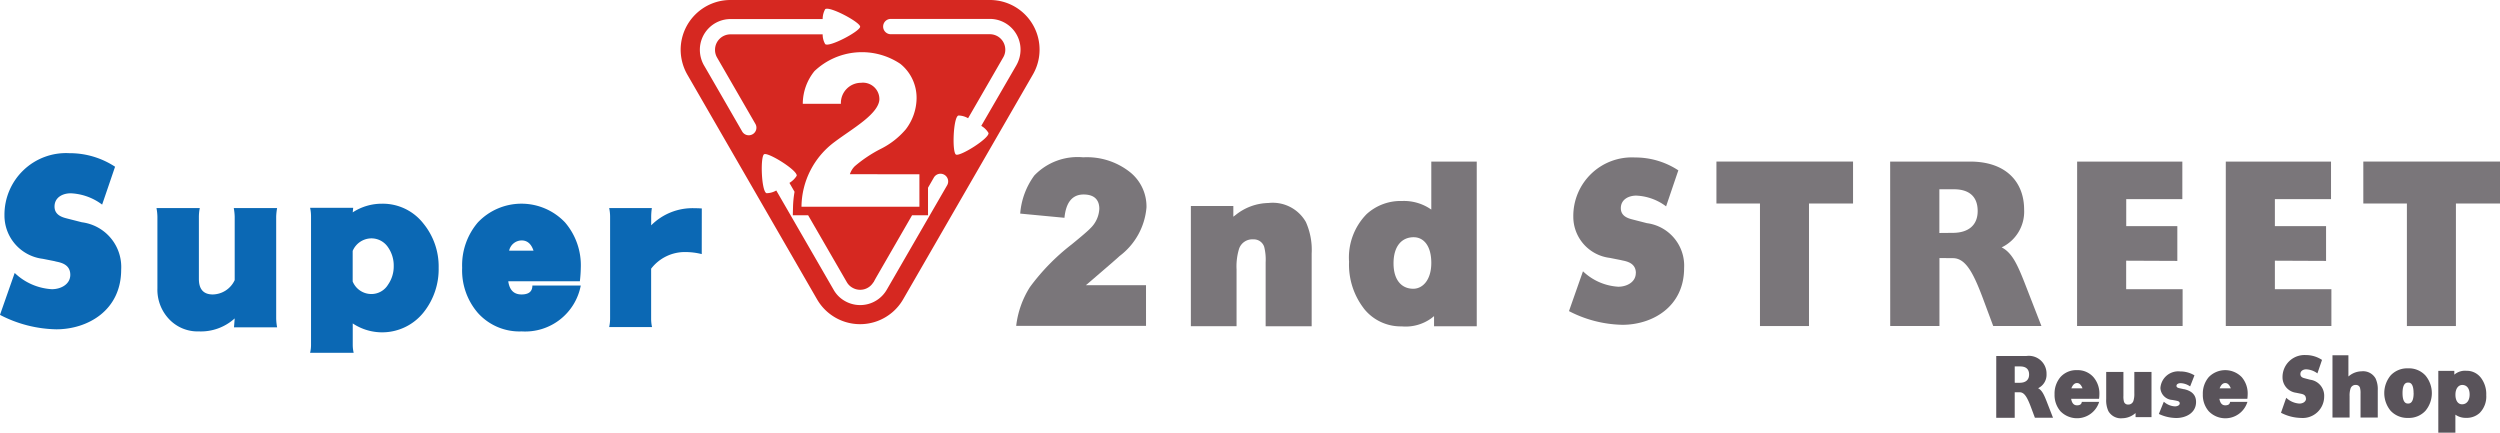 <svg id="グループ_4296" data-name="グループ 4296" xmlns="http://www.w3.org/2000/svg" xmlns:xlink="http://www.w3.org/1999/xlink" width="183.618" height="31.78" viewBox="0 0 183.618 31.78">
  <defs>
    <clipPath id="clip-path">
      <rect id="長方形_2475" data-name="長方形 2475" width="183.618" height="31.78" fill="none"/>
    </clipPath>
  </defs>
  <g id="グループ_4295" data-name="グループ 4295" transform="translate(0 0)" clip-path="url(#clip-path)">
    <path id="パス_2469" data-name="パス 2469" d="M173.618,0H154.575a3.658,3.658,0,0,0-3.66,3.654,3.715,3.715,0,0,0,.493,1.831l9.521,16.492a3.65,3.65,0,0,0,6.331,0L176.78,5.484A3.647,3.647,0,0,0,173.618,0m-5.167,12.8v2.385H159.79a5.993,5.993,0,0,1,2.427-4.757c.695-.523,1.44-.985,2.125-1.534.722-.577,1.137-1.1,1.169-1.575a1.207,1.207,0,0,0-1.349-1.238,1.483,1.483,0,0,0-1.477,1.544h-2.8a3.831,3.831,0,0,1,.856-2.4,5.066,5.066,0,0,1,6.31-.535,3.194,3.194,0,0,1,1.192,2.554A3.817,3.817,0,0,1,167.45,9.5a5.814,5.814,0,0,1-1.831,1.432,9.671,9.671,0,0,0-1.917,1.279,1.474,1.474,0,0,0-.357.584ZM156.2,9.859a.558.558,0,0,1-.765-.2s-2.8-4.86-2.816-4.876a2.323,2.323,0,0,1-.293-1.126A2.255,2.255,0,0,1,154.575,1.4h6.77a1.489,1.489,0,0,1,.183-.721c.274-.273,2.57.946,2.57,1.281s-2.3,1.553-2.57,1.275a1.422,1.422,0,0,1-.183-.712h-6.77a1.134,1.134,0,0,0-1.135,1.133,1.109,1.109,0,0,0,.149.569L156.4,9.091a.555.555,0,0,1-.2.769m14.3,3.726-4.447,7.694a2.256,2.256,0,0,1-3.08.826,2.173,2.173,0,0,1-.825-.826l-4.21-7.29a1.449,1.449,0,0,1-.711.2c-.383-.1-.474-2.694-.181-2.861s2.488,1.2,2.391,1.584a1.613,1.613,0,0,1-.533.52l.376.653a7.614,7.614,0,0,0-.111,1.081l-.016.644h1.126c1.229,2.127,2.838,4.909,2.838,4.909a1.081,1.081,0,0,0,.415.411,1.128,1.128,0,0,0,1.545-.411s0,.021,0,.031c.054-.119.165-.313.38-.687l2.455-4.253h1.171V13.788l.437-.76a.564.564,0,0,1,.98.557m5.078-8.8-2.584,4.46a1.464,1.464,0,0,1,.53.519c.1.378-2.094,1.756-2.389,1.588s-.2-2.767.181-2.868a1.439,1.439,0,0,1,.71.2c.928-1.6,2.58-4.469,2.58-4.469a1.1,1.1,0,0,0,.153-.569,1.135,1.135,0,0,0-1.135-1.133h-7.275a.562.562,0,0,1,0-1.124h7.275a2.255,2.255,0,0,1,2.255,2.256,2.323,2.323,0,0,1-.3,1.135" transform="translate(-100.923 0)" fill="#d62821"/>
    <path id="パス_2470" data-name="パス 2470" d="M380.566,38.9V35.819H390.6V38.9h-3.236v9h-3.6v-9Z" transform="translate(-254.499 -23.953)" fill="#7a767a"/>
    <path id="パス_2471" data-name="パス 2471" d="M523.992,38.9V35.819h10.039V38.9h-3.238v9h-3.6v-9Z" transform="translate(-350.413 -23.953)" fill="#7a767a"/>
    <path id="パス_2472" data-name="パス 2472" d="M419.086,35.824h5.862c2.778,0,3.977,1.624,3.977,3.518a2.909,2.909,0,0,1-1.65,2.784c.74.376,1.136,1.2,1.695,2.626l1.225,3.148h-3.541L426,46.144c-.757-2.057-1.332-3.233-2.316-3.226l-.978-.009V47.9h-3.616Zm4.59,5.236c1.163,0,1.846-.567,1.838-1.622s-.635-1.585-1.766-1.579H422.7v3.21Z" transform="translate(-280.259 -23.957)" fill="#7a767a"/>
    <path id="パス_2473" data-name="パス 2473" d="M460.541,35.825h7.727v2.758h-4.121v1.981H467.9v2.556l-3.758-.016V45.2h4.146v2.7h-7.752Z" transform="translate(-307.981 -23.957)" fill="#7a767a"/>
    <path id="パス_2474" data-name="パス 2474" d="M493.5,35.825h7.729v2.758h-4.123v1.981h3.759v2.556l-3.759-.016V45.2h4.15v2.7H493.5Z" transform="translate(-330.022 -23.957)" fill="#7a767a"/>
    <path id="パス_2475" data-name="パス 2475" d="M352.8,43.406c0-.726-.646-.857-1-.929l-.107-.026c-.006,0-.813-.161-.813-.161a3.044,3.044,0,0,1-2.675-3.042,4.3,4.3,0,0,1,4.53-4.332,5.756,5.756,0,0,1,3.185.946c-.111.318-.734,2.158-.9,2.645a3.91,3.91,0,0,0-2.191-.79c-.565,0-1.134.286-1.134.924,0,.619.588.759.9.839l1.011.26a3.148,3.148,0,0,1,2.737,3.3c0,2.86-2.351,4.166-4.532,4.166a8.861,8.861,0,0,1-3.923-1.006c.121-.349.837-2.383,1.027-2.925a4.1,4.1,0,0,0,2.591,1.134c.641,0,1.289-.347,1.289-1.005" transform="translate(-232.65 -23.35)" fill="#7a767a"/>
    <path id="パス_2476" data-name="パス 2476" d="M268.6,47.672a.8.8,0,0,1,.813.547,3.836,3.836,0,0,1,.107,1.136v4.7H272.9V48.712a5.007,5.007,0,0,0-.427-2.319A2.8,2.8,0,0,0,269.72,45a3.946,3.946,0,0,0-2.4.876l-.173.13v-.785h-3.119V54.05h3.356V49.877a4.445,4.445,0,0,1,.177-1.493,1.024,1.024,0,0,1,1.048-.713" transform="translate(-176.562 -30.09)" fill="#7a767a"/>
    <path id="パス_2477" data-name="パス 2477" d="M300.178,46.6a3.449,3.449,0,0,0,2.793,1.33,3.22,3.22,0,0,0,2.2-.612l.177-.143v.744h3.136V35.825h-3.338V39.35l-.167-.109a3.487,3.487,0,0,0-1.972-.52,3.7,3.7,0,0,0-2.616.967,4.544,4.544,0,0,0-1.285,3.494,5.266,5.266,0,0,0,1.075,3.417m3.672-5.217c.734,0,1.293.633,1.293,1.884s-.627,1.9-1.326,1.9c-.846,0-1.448-.627-1.448-1.867,0-1.273.613-1.918,1.481-1.918" transform="translate(-200.021 -23.958)" fill="#7a767a"/>
    <path id="パス_2478" data-name="パス 2478" d="M234.841,44.272h-4.414l.229-.194c1.359-1.165,2.112-1.817,2.238-1.942a4.982,4.982,0,0,0,1.982-3.577,3.229,3.229,0,0,0-1.211-2.591,5.1,5.1,0,0,0-3.441-1.088,4.406,4.406,0,0,0-3.585,1.334,5.435,5.435,0,0,0-1.038,2.8l3.251.308c.109-1.136.58-1.711,1.405-1.711.955,0,1.155.571,1.155,1.05a2.123,2.123,0,0,1-.656,1.431c-.167.18-.619.57-1.386,1.194a15.735,15.735,0,0,0-3.053,3.123,6.772,6.772,0,0,0-1.011,2.853h9.536Z" transform="translate(-150.67 -23.326)" fill="#7a767a"/>
    <path id="パス_2479" data-name="パス 2479" d="M457.536,84.43c-.031.147-.145.217-.348.217-.231,0-.373-.156-.429-.477h2.049l.006-.046a2.316,2.316,0,0,0,.019-.289,1.842,1.842,0,0,0-.437-1.259,1.54,1.54,0,0,0-1.209-.513,1.556,1.556,0,0,0-1.217.513,1.866,1.866,0,0,0-.429,1.259,1.818,1.818,0,0,0,.435,1.25,1.7,1.7,0,0,0,2.818-.625l.021-.068h-1.273Zm-.342-1.419c.169,0,.3.131.4.388h-.819c.1-.261.237-.388.415-.388" transform="translate(-304.639 -54.877)" fill="#59535a"/>
    <path id="パス_2480" data-name="パス 2480" d="M490.4,84.43c-.031.147-.145.217-.349.217-.229,0-.371-.156-.429-.477h2.052l.006-.046a2.771,2.771,0,0,0,.019-.289,1.842,1.842,0,0,0-.437-1.259,1.689,1.689,0,0,0-2.424,0,1.85,1.85,0,0,0-.433,1.259,1.81,1.81,0,0,0,.437,1.25,1.694,1.694,0,0,0,2.816-.625l.023-.068h-1.273Zm-.341-1.419c.167,0,.3.131.4.388h-.819c.1-.261.237-.388.416-.388" transform="translate(-326.613 -54.877)" fill="#59535a"/>
    <path id="パス_2481" data-name="パス 2481" d="M531.656,82.2a1.642,1.642,0,0,0-1.271-.519,1.661,1.661,0,0,0-1.273.513,2.035,2.035,0,0,0,0,2.611,1.679,1.679,0,0,0,1.279.517,1.647,1.647,0,0,0,1.271-.523,2.023,2.023,0,0,0-.006-2.6m-.862,1.3c0,.767-.31.767-.409.767s-.406,0-.406-.767.309-.773.411-.773.4,0,.4.773" transform="translate(-353.52 -54.627)" fill="#59535a"/>
    <path id="パス_2482" data-name="パス 2482" d="M507.542,81.911c0-.274-.245-.322-.375-.349l-.041-.009-.3-.061a1.141,1.141,0,0,1-1-1.141,1.614,1.614,0,0,1,1.7-1.628,2.147,2.147,0,0,1,1.2.356c-.039.119-.276.81-.338.992a1.467,1.467,0,0,0-.823-.3c-.213,0-.427.109-.427.348s.221.285.34.316l.38.1a1.182,1.182,0,0,1,1.027,1.24,1.576,1.576,0,0,1-1.7,1.566,3.309,3.309,0,0,1-1.471-.38c.044-.13.312-.895.384-1.1a1.542,1.542,0,0,0,.972.425c.241,0,.485-.131.485-.377" transform="translate(-338.181 -52.645)" fill="#59535a"/>
    <path id="パス_2483" data-name="パス 2483" d="M480.52,83.67,480.2,83.6c-.12-.027-.235-.062-.235-.176,0-.155.186-.2.3-.2a1.286,1.286,0,0,1,.652.206l.052.031.318-.811-.041-.023a2.015,2.015,0,0,0-1.009-.264,1.315,1.315,0,0,0-1.452,1.221.925.925,0,0,0,.87.872c.262.048.254.046.25.045l.035.009c.134.024.264.06.264.2s-.179.219-.346.219a1.3,1.3,0,0,1-.771-.3l-.054-.039-.024.062c-.06.147-.281.695-.32.789l-.015.047.044.019a3.062,3.062,0,0,0,1.233.276c.7,0,1.452-.367,1.452-1.176,0-.5-.289-.81-.885-.943" transform="translate(-320.109 -55.082)" fill="#59535a"/>
    <path id="パス_2484" data-name="パス 2484" d="M442.606,78.938h2.2a1.3,1.3,0,0,1,1.493,1.32,1.092,1.092,0,0,1-.621,1.045c.278.141.427.45.637.987l.46,1.182h-1.33l-.246-.66c-.285-.772-.5-1.214-.87-1.211l-.367,0v1.875h-1.357Zm1.722,1.965c.439,0,.693-.212.691-.61s-.239-.593-.664-.591h-.392v1.2Z" transform="translate(-295.987 -52.789)" fill="#59535a"/>
    <path id="パス_2485" data-name="パス 2485" d="M468.58,84.857a.3.3,0,0,1-.3-.207,1.421,1.421,0,0,1-.041-.426V82.46h-1.265v2.005a1.9,1.9,0,0,0,.159.87,1.054,1.054,0,0,0,1.033.527,1.483,1.483,0,0,0,.9-.329l.066-.049v.295h1.17V82.46H469.04v1.567a1.675,1.675,0,0,1-.066.561.389.389,0,0,1-.394.269" transform="translate(-312.28 -55.144)" fill="#59535a"/>
    <path id="パス_2486" data-name="パス 2486" d="M518.875,80.945a.3.3,0,0,1,.3.206,1.478,1.478,0,0,1,.041.424V83.34h1.265v-2a1.877,1.877,0,0,0-.161-.871,1.051,1.051,0,0,0-1.031-.525,1.487,1.487,0,0,0-.9.328l-.064.05V78.764h-1.17V83.34h1.257V81.773a1.682,1.682,0,0,1,.068-.561.384.384,0,0,1,.394-.267" transform="translate(-345.841 -52.672)" fill="#59535a"/>
    <path id="パス_2487" data-name="パス 2487" d="M543.738,82.712a1.3,1.3,0,0,0-1.048-.5,1.212,1.212,0,0,0-.827.231l-.066.053v-.28h-1.176v4.542h1.254V85.434l.062.042a1.322,1.322,0,0,0,.739.194,1.4,1.4,0,0,0,.984-.362A1.71,1.71,0,0,0,544.142,84a1.973,1.973,0,0,0-.4-1.285m-1.378,1.959c-.276,0-.485-.239-.485-.707s.235-.714.5-.714c.316,0,.542.235.542.7s-.231.72-.555.72" transform="translate(-361.534 -54.979)" fill="#59535a"/>
    <path id="パス_2488" data-name="パス 2488" d="M5.163,42.9c0-.764-.679-.9-1.046-.977L4,41.892c-.006,0-.858-.17-.858-.17a3.2,3.2,0,0,1-2.814-3.2A4.524,4.524,0,0,1,5.1,33.964a6.062,6.062,0,0,1,3.352.995c-.115.334-.773,2.271-.951,2.782a4.127,4.127,0,0,0-2.306-.831c-.594,0-1.19.3-1.19.974,0,.651.617.8.949.884l1.064.271A3.311,3.311,0,0,1,8.9,42.513c0,3.011-2.471,4.387-4.767,4.387A9.307,9.307,0,0,1,0,45.84c.126-.369.879-2.509,1.079-3.08a4.3,4.3,0,0,0,2.729,1.194c.673,0,1.355-.365,1.355-1.058" transform="translate(0 -22.713)" fill="#0b68b4"/>
    <path id="パス_2489" data-name="パス 2489" d="M43.554,54.89H40.388l.051-.654a3.7,3.7,0,0,1-2.63.955,2.88,2.88,0,0,1-2.193-.905,3.142,3.142,0,0,1-.854-2.243V46.767a3.612,3.612,0,0,0-.068-.635h3.181a3.229,3.229,0,0,0-.066.635v4.572c0,.758.342,1.138,1.023,1.138a1.812,1.812,0,0,0,1.607-1.054V46.767a4.135,4.135,0,0,0-.068-.635h3.183a4.357,4.357,0,0,0-.068.635v7.469a3.932,3.932,0,0,0,.068.654" transform="translate(-23.201 -30.85)" fill="#0b68b4"/>
    <path id="パス_2490" data-name="パス 2490" d="M78.2,49.872a5.086,5.086,0,0,1-1.1,3.266,3.892,3.892,0,0,1-5.21.821v1.557a2.533,2.533,0,0,0,.068.6h-3.2a2.392,2.392,0,0,0,.068-.6V46.121a2.9,2.9,0,0,0-.068-.654h3.164l-.033.335a3.9,3.9,0,0,1,2.145-.636,3.784,3.784,0,0,1,3.047,1.458A4.976,4.976,0,0,1,78.2,49.872m-3.3-.133a2.341,2.341,0,0,0-.418-1.374,1.47,1.47,0,0,0-1.223-.654,1.507,1.507,0,0,0-1.374.922v2.244a1.482,1.482,0,0,0,1.374.922,1.425,1.425,0,0,0,1.223-.687,2.34,2.34,0,0,0,.418-1.372" transform="translate(-45.982 -30.204)" fill="#0b68b4"/>
    <path id="パス_2491" data-name="パス 2491" d="M111.18,51.177a4.154,4.154,0,0,1-4.338,3.368,4.1,4.1,0,0,1-3.218-1.357,4.779,4.779,0,0,1-1.155-3.316,4.84,4.84,0,0,1,1.155-3.333,4.411,4.411,0,0,1,6.4,0,4.833,4.833,0,0,1,1.159,3.333,9.887,9.887,0,0,1-.068.988h-5.26q.134.97.972.971c.536,0,.8-.216.8-.654Zm-3.469-2.56c-.167-.5-.458-.754-.87-.754a.953.953,0,0,0-.922.754Z" transform="translate(-68.525 -30.204)" fill="#0b68b4"/>
    <path id="パス_2492" data-name="パス 2492" d="M141.864,49.513a4.89,4.89,0,0,0-1.172-.15,3.123,3.123,0,0,0-2.545,1.221v3.651a2.9,2.9,0,0,0,.066.637h-3.148a2.838,2.838,0,0,0,.068-.637V46.766a2.96,2.96,0,0,0-.068-.635H138.2a4.548,4.548,0,0,0-.049.635V47.4a4.28,4.28,0,0,1,3.181-1.258c.179,0,.357.007.536.019Z" transform="translate(-90.323 -30.85)" fill="#0b68b4"/>
  </g>
</svg>
